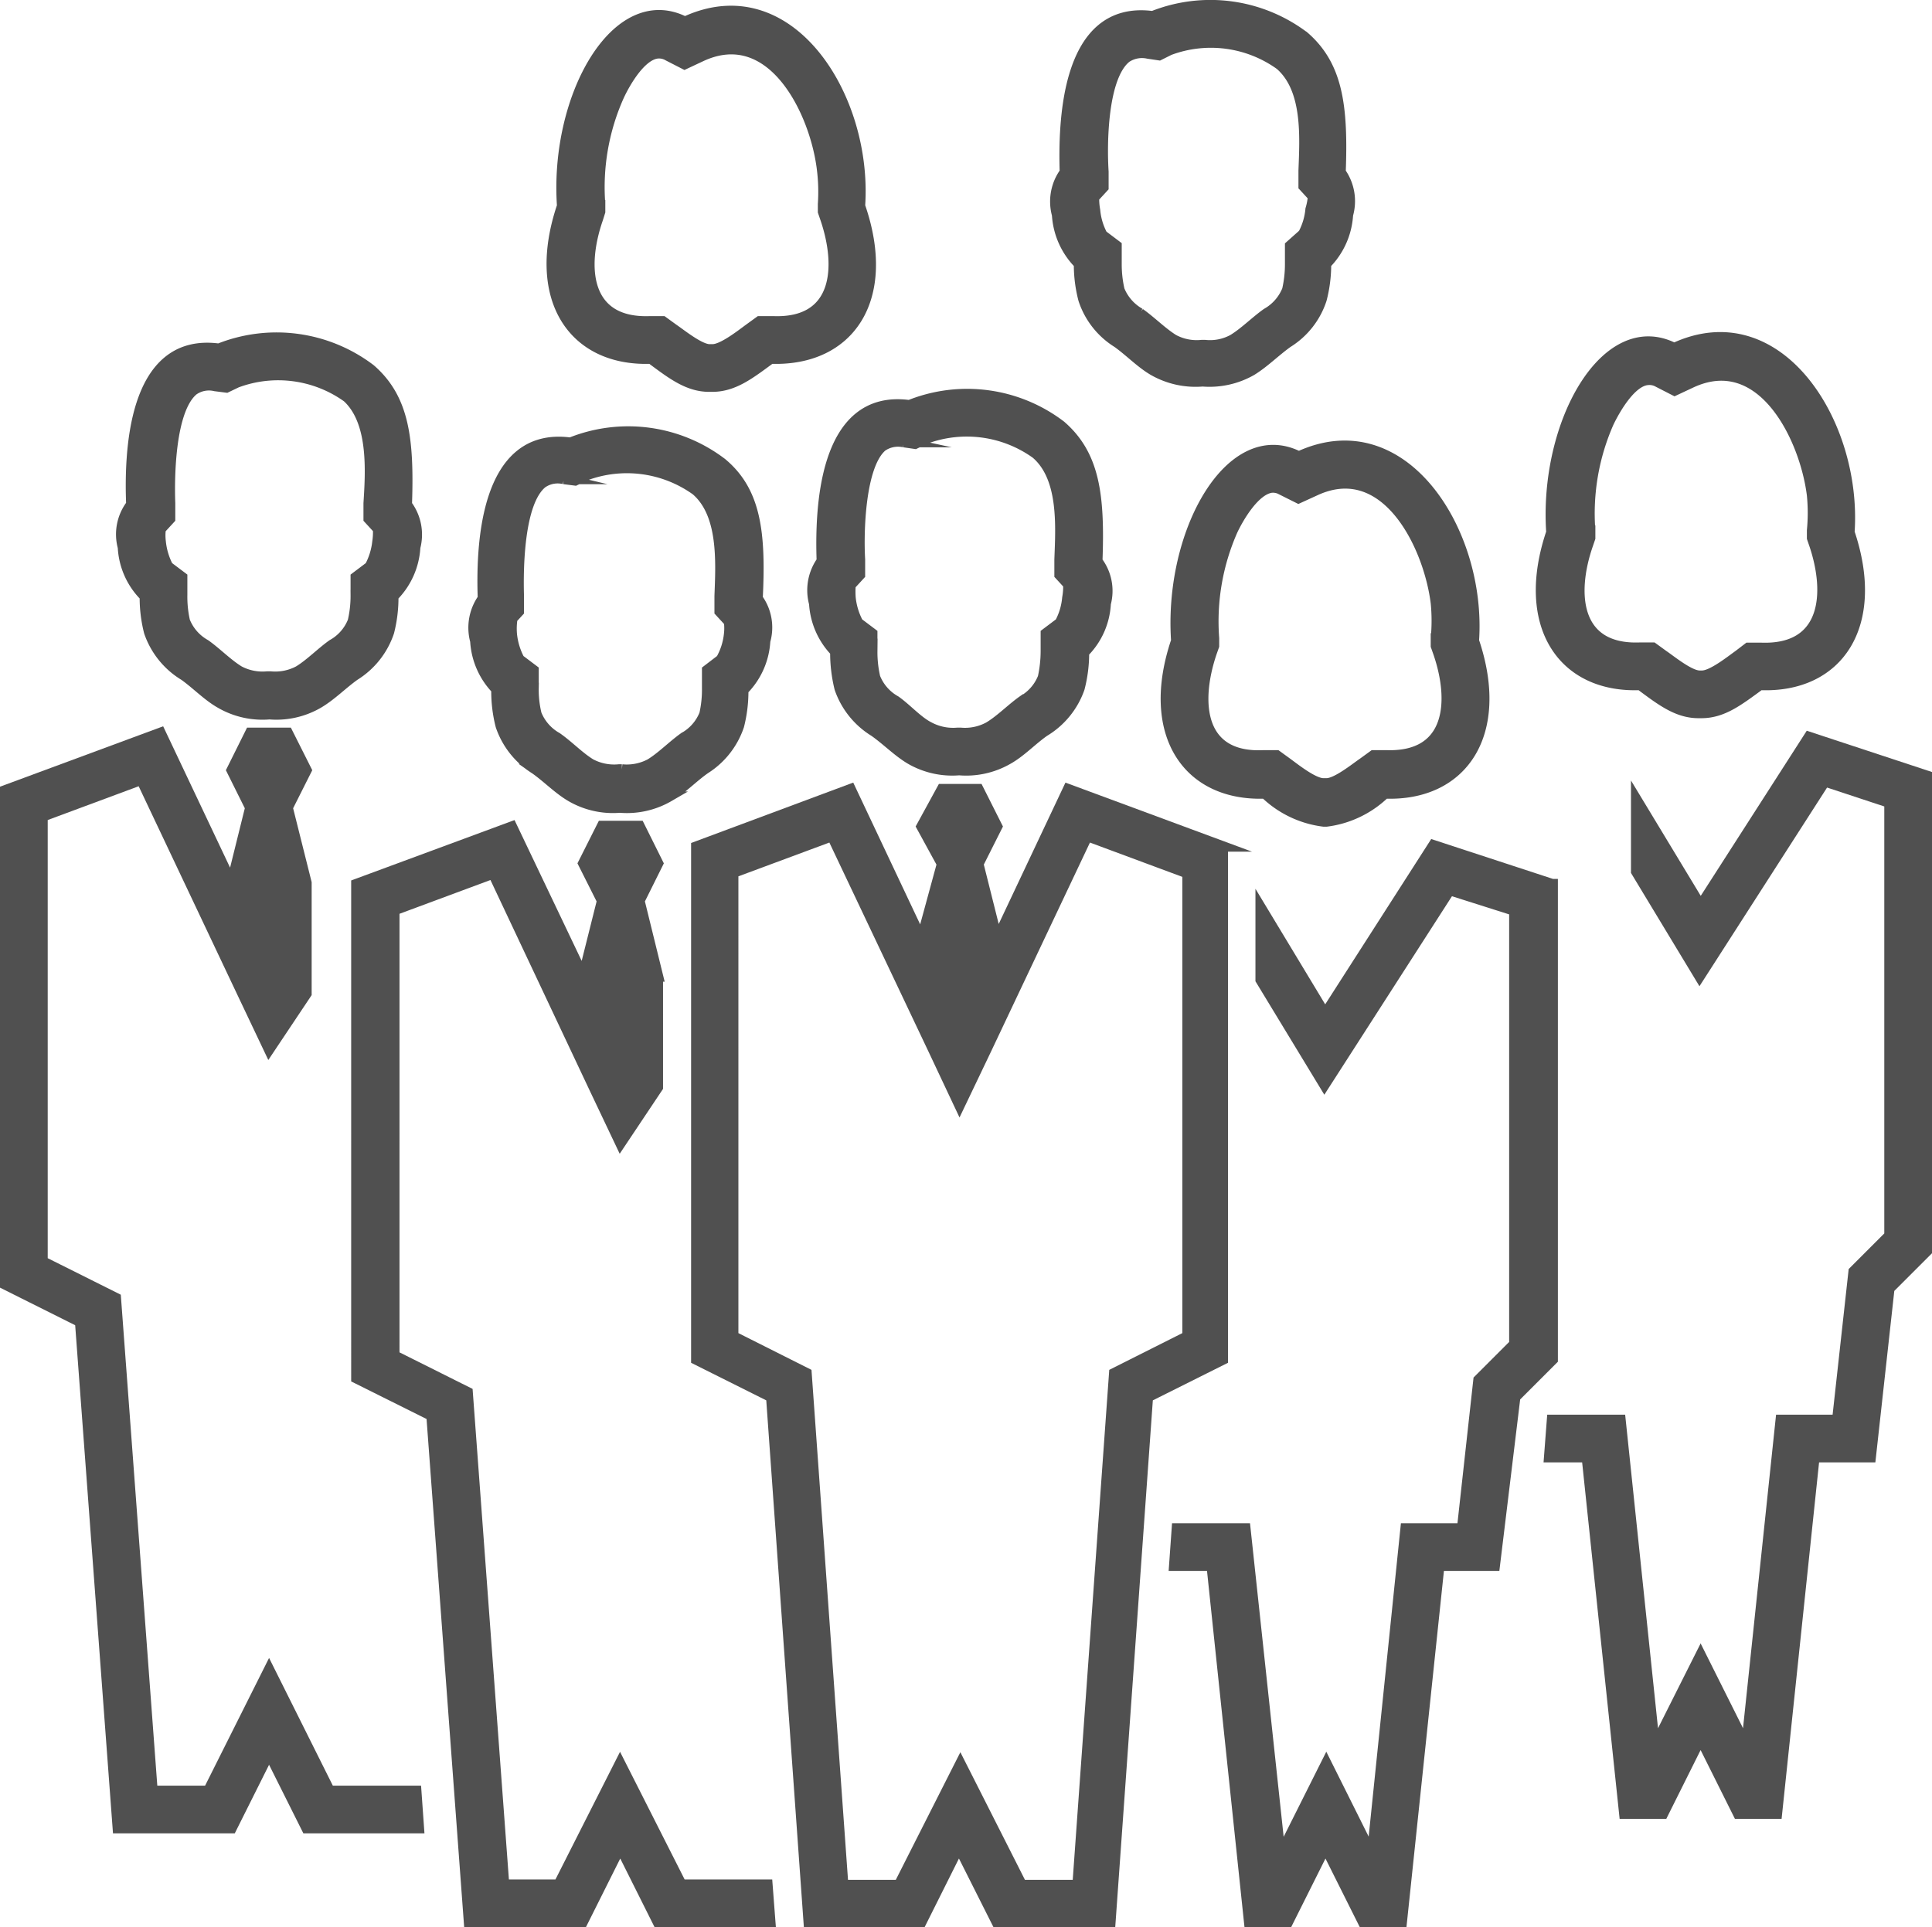 <svg xmlns="http://www.w3.org/2000/svg" viewBox="0 0 94.35 94.13"><defs><style>.cls-1{fill:#505050;stroke:#505050;stroke-miterlimit:10;stroke-width:0.5px;fill-rule:evenodd;}</style></defs><g id="レイヤー_2" data-name="レイヤー 2"><g id="レイヤー_1-2" data-name="レイヤー 1"><path class="cls-1" d="M32.14,47.7h0L31.23,44l.91-1.83-.91-1.83H29.4l-.92,1.83L29.4,44l-.92,3.67L25,40.37l-7.6,2.81V67.32l3.67,1.83,1.83,24.73h5.56l1.83-3.66,1.83,3.66h5.5l-.14-1.83H33.28l-3-5.93-3,5.93H24.62L22.84,68l-3.58-1.79V44.46l4.82-1.79L29,53.11l1.3,2.74,1.83-2.74V47.7ZM62.61,23.94a.87.87,0,0,0-.52-.12c-.81.11-1.58,1.43-1.89,2.08a11,11,0,0,0-.91,5.28l0,.37-.12.34c-.82,2.44-.6,5.16,2.55,5l.63,0,.51.37c.37.27,1.28,1,1.77,1h.15c.49,0,1.4-.74,1.78-1l.51-.37.63,0c3.15.11,3.36-2.61,2.54-5l-.12-.34,0-.37a9,9,0,0,0,0-1.72c-.34-2.79-2.43-7.11-5.9-5.49l-.81.37-.8-.4ZM25,30.41A3.13,3.13,0,0,0,25,31a3.34,3.34,0,0,0,.37,1.21l.69.52,0,.87a5,5,0,0,0,.14,1.28,2.28,2.28,0,0,0,1,1.14c.56.39,1.09.95,1.65,1.29a2.44,2.44,0,0,0,1.38.27h.14a2.44,2.44,0,0,0,1.38-.27c.56-.34,1.1-.9,1.65-1.29a2.25,2.25,0,0,0,1-1.14,5.45,5.45,0,0,0,.13-1.28l0-.87.68-.52A3.16,3.16,0,0,0,35.6,31a2.54,2.54,0,0,0,0-.63l-.46-.5,0-.75c.06-1.63.21-4-1.15-5.17a5.79,5.79,0,0,0-5.4-.72l-.5.24-.55-.07a1.32,1.32,0,0,0-1.06.2c-1.15.93-1.18,4.19-1.14,5.52l0,.75-.46.5Zm50.8,12.77L70,41.28l-5.29,8.25-3.15-5.22v3.55L64.68,53l6.12-9.52,3.15,1V65.65L72.2,67.4l-.8,7.25H68.64L67,90.59l-2.23-4.47-2.24,4.47L60.82,74.65H57.47l-.13,1.83h1.83L61,93.88h1.9l1.83-3.66,1.83,3.66h1.9l1.83-17.4H73L74,68.24l1.83-1.83V43.18ZM63.44,22.3c-3.33-1.7-6.36,3.67-6,9-1.53,4.52.53,7.6,4.34,7.46a5,5,0,0,0,2.87,1.37h.12a5,5,0,0,0,2.86-1.37c3.82.14,5.88-2.94,4.35-7.46.37-5.34-3.47-11.37-8.56-9ZM24.28,33.71a3.7,3.7,0,0,1-1.07-2.4,2.46,2.46,0,0,1,.37-2.08c-.08-2.32,0-8.19,4.28-7.61a7.55,7.55,0,0,1,7.4,1C36.91,24,37.16,26,37,29.23a2.4,2.4,0,0,1,.37,2.08,3.7,3.7,0,0,1-1.07,2.4,6.8,6.8,0,0,1-.21,1.74,4,4,0,0,1-1.66,2.11c-.6.42-1.14,1-1.76,1.35a4.09,4.09,0,0,1-2.4.54,4.08,4.08,0,0,1-2.39-.54c-.63-.37-1.16-.93-1.76-1.35a4,4,0,0,1-1.67-2.11,6.8,6.8,0,0,1-.21-1.74Z"/><path class="cls-1" d="M59.75,41.35l-7.59-2.81L48.7,45.87l-.92-3.67.92-1.83-.92-1.83H46L45,40.37,46,42.2,45,45.87l-3.46-7.33L34,41.35V66.41l3.66,1.83,1.83,25.64H45l1.83-3.66,1.84,3.66h5.56l1.83-25.64,3.66-1.83V41.35Zm-1.83,1.28L53.1,40.84,48.16,51.28,46.86,54l-1.29-2.74L40.63,40.84l-4.82,1.79V65.27l3.58,1.8,1.79,25H43.9l3-5.93,3,5.93h2.72l1.79-25,3.58-1.8V42.63ZM52.2,28.58l-.46-.5,0-.75c.06-1.63.22-4-1.15-5.17a5.79,5.79,0,0,0-5.4-.72l-.5.24-.55-.08a1.36,1.36,0,0,0-1.06.21C42,22.73,41.92,26,42,27.33l0,.75-.46.5a4.09,4.09,0,0,0,0,.63,3.34,3.34,0,0,0,.37,1.21l.69.52,0,.86a5.49,5.49,0,0,0,.14,1.29,2.25,2.25,0,0,0,1,1.14c.55.39,1.08,1,1.64,1.28a2.48,2.48,0,0,0,1.39.28h.13a2.43,2.43,0,0,0,1.38-.28c.56-.33,1.1-.89,1.65-1.28a2.25,2.25,0,0,0,1-1.14,6.07,6.07,0,0,0,.14-1.29l0-.86.69-.52a3.15,3.15,0,0,0,.36-1.21,3.1,3.1,0,0,0,.05-.63ZM40.83,31.87a3.7,3.7,0,0,1-1.07-2.39,2.46,2.46,0,0,1,.37-2.08c-.08-2.33,0-8.19,4.28-7.61a7.55,7.55,0,0,1,7.4,1c1.65,1.43,1.9,3.41,1.78,6.62A2.39,2.39,0,0,1,54,29.48a3.64,3.64,0,0,1-1.06,2.39,6.83,6.83,0,0,1-.22,1.75A4,4,0,0,1,51,35.73c-.6.42-1.14,1-1.76,1.35a4.09,4.09,0,0,1-2.4.54,4.08,4.08,0,0,1-2.39-.54c-.62-.37-1.16-.93-1.76-1.35A4,4,0,0,1,41,33.62a7.29,7.29,0,0,1-.21-1.75Z"/><polygon class="cls-1" points="14.97 43.12 14.97 43.12 14.05 39.45 14.97 37.62 14.05 35.79 13.14 35.79 12.22 35.79 11.31 37.62 12.22 39.45 11.31 43.12 7.84 35.79 0.25 38.6 0.25 62.74 3.91 64.57 5.75 89.3 11.31 89.3 13.14 85.64 14.97 89.3 20.46 89.3 20.33 87.47 16.1 87.47 13.14 81.54 10.17 87.47 7.45 87.47 5.66 63.4 2.08 61.61 2.08 39.88 6.9 38.09 11.84 48.53 13.14 51.27 14.97 48.53 14.97 43.12 14.97 43.12"/><path class="cls-1" d="M19.87,24.65c.11-3.2-.13-5.19-1.78-6.62a7.58,7.58,0,0,0-7.4-1c-4.3-.58-4.37,5.29-4.28,7.61A2.4,2.4,0,0,0,6,26.73a3.65,3.65,0,0,0,1.07,2.4,6.8,6.8,0,0,0,.21,1.74A4,4,0,0,0,9,33c.6.43,1.14,1,1.76,1.35a4.09,4.09,0,0,0,2.4.54,4.08,4.08,0,0,0,2.39-.54c.63-.37,1.16-.92,1.76-1.35A4,4,0,0,0,19,30.87a6.8,6.8,0,0,0,.21-1.74,3.7,3.7,0,0,0,1.07-2.4A2.43,2.43,0,0,0,19.87,24.65Zm-1.44,1.81a3.34,3.34,0,0,1-.37,1.21l-.69.52,0,.87a5.46,5.46,0,0,1-.14,1.28,2.24,2.24,0,0,1-1,1.14c-.55.39-1.09.95-1.65,1.29a2.44,2.44,0,0,1-1.38.27h-.14a2.44,2.44,0,0,1-1.38-.27c-.56-.34-1.1-.9-1.65-1.29a2.26,2.26,0,0,1-1-1.14,5.45,5.45,0,0,1-.13-1.28l0-.87-.69-.52a3.33,3.33,0,0,1-.36-1.21,2.49,2.49,0,0,1,0-.62l.46-.5,0-.76c-.05-1.33,0-4.59,1.14-5.52a1.32,1.32,0,0,1,1.06-.2l.55.07.5-.24a5.79,5.79,0,0,1,5.4.72C18.25,20.6,18.1,23,18,24.58l0,.76.46.5A3.08,3.08,0,0,1,18.43,26.46Z"/><polygon class="cls-1" points="94.1 37.89 88.34 35.99 83.05 44.23 79.9 39.02 79.9 42.57 83 47.7 89.12 38.17 92.27 39.21 92.27 60.35 90.52 62.1 89.72 69.35 86.96 69.35 85.28 85.29 83.05 80.83 80.81 85.29 79.14 69.35 75.79 69.35 75.65 71.18 77.49 71.18 79.32 88.59 81.22 88.59 83.05 84.92 84.88 88.59 86.78 88.59 88.61 71.18 91.36 71.18 92.27 62.94 94.1 61.11 94.1 46.45 94.1 37.89 94.1 37.89"/><path class="cls-1" d="M90.32,26c.37-5.33-3.47-11.37-8.56-9-3.33-1.7-6.36,3.67-6,9-1.53,4.52.53,7.61,4.34,7.46,1,.74,1.81,1.38,2.87,1.37h.12c1.06,0,1.84-.63,2.86-1.37C89.79,33.62,91.85,30.53,90.32,26ZM86,31.64l-.63,0L84.9,32c-.38.27-1.29,1-1.78,1H83c-.49,0-1.4-.75-1.77-1l-.51-.37-.64,0c-3.14.12-3.36-2.61-2.54-5l.12-.35,0-.37a11,11,0,0,1,.91-5.28c.31-.64,1.08-2,1.89-2.07a.86.86,0,0,1,.52.11l.8.41.81-.38c3.47-1.62,5.56,2.71,5.9,5.49a9,9,0,0,1,0,1.72l0,.37.12.35C89.4,29,89.19,31.76,86,31.64Z"/><path class="cls-1" d="M42,10.06c.37-5.34-3.46-11.37-8.55-9-3.34-1.7-6.37,3.66-6,9-1.53,4.52.53,7.6,4.34,7.46,1,.74,1.81,1.38,2.87,1.37h.12c1.06,0,1.85-.63,2.86-1.37C41.51,17.66,43.57,14.58,42,10.06Zm-4.28,5.63-.63,0-.51.37c-.37.27-1.29,1-1.78,1h-.15c-.48,0-1.4-.75-1.77-1l-.51-.37-.63,0c-3.15.12-3.37-2.61-2.54-5l.11-.35,0-.37a10.89,10.89,0,0,1,.92-5.28c.3-.65,1.07-2,1.88-2.08a.87.87,0,0,1,.52.12l.8.41.81-.38c3.47-1.62,5.56,2.7,5.9,5.49a9,9,0,0,1,.05,1.72l0,.37.12.35C41.12,13.08,40.91,15.81,37.76,15.69Z"/><path class="cls-1" d="M65.47,8.41c.12-3.2-.13-5.19-1.77-6.62a7.6,7.6,0,0,0-7.41-1C52,.22,51.93,6.09,52,8.41a2.43,2.43,0,0,0-.38,2.08,3.73,3.73,0,0,0,1.07,2.4,6.75,6.75,0,0,0,.22,1.74,3.91,3.91,0,0,0,1.66,2.11c.6.43,1.14,1,1.76,1.36a4.16,4.16,0,0,0,2.4.53,4.15,4.15,0,0,0,2.39-.53c.62-.38,1.16-.93,1.76-1.36a3.91,3.91,0,0,0,1.66-2.11,6.75,6.75,0,0,0,.22-1.74,3.73,3.73,0,0,0,1.07-2.4A2.43,2.43,0,0,0,65.47,8.41ZM64,10.22a3.15,3.15,0,0,1-.36,1.21L63,12l0,.87a5.6,5.6,0,0,1-.14,1.29,2.29,2.29,0,0,1-1,1.14c-.55.39-1.09.94-1.65,1.28a2.34,2.34,0,0,1-1.38.27h-.13a2.39,2.39,0,0,1-1.39-.27c-.55-.34-1.09-.89-1.64-1.28a2.29,2.29,0,0,1-1-1.14,5.6,5.6,0,0,1-.14-1.29l0-.87-.69-.52a3.15,3.15,0,0,1-.36-1.21,3.05,3.05,0,0,1-.05-.62l.46-.5,0-.76C53.8,7,53.84,3.75,55,2.82a1.38,1.38,0,0,1,1.07-.2l.54.08.5-.25a5.79,5.79,0,0,1,5.4.72c1.37,1.19,1.21,3.54,1.15,5.17l0,.76.46.5A3.05,3.05,0,0,1,64,10.22Z"/></g></g></svg>